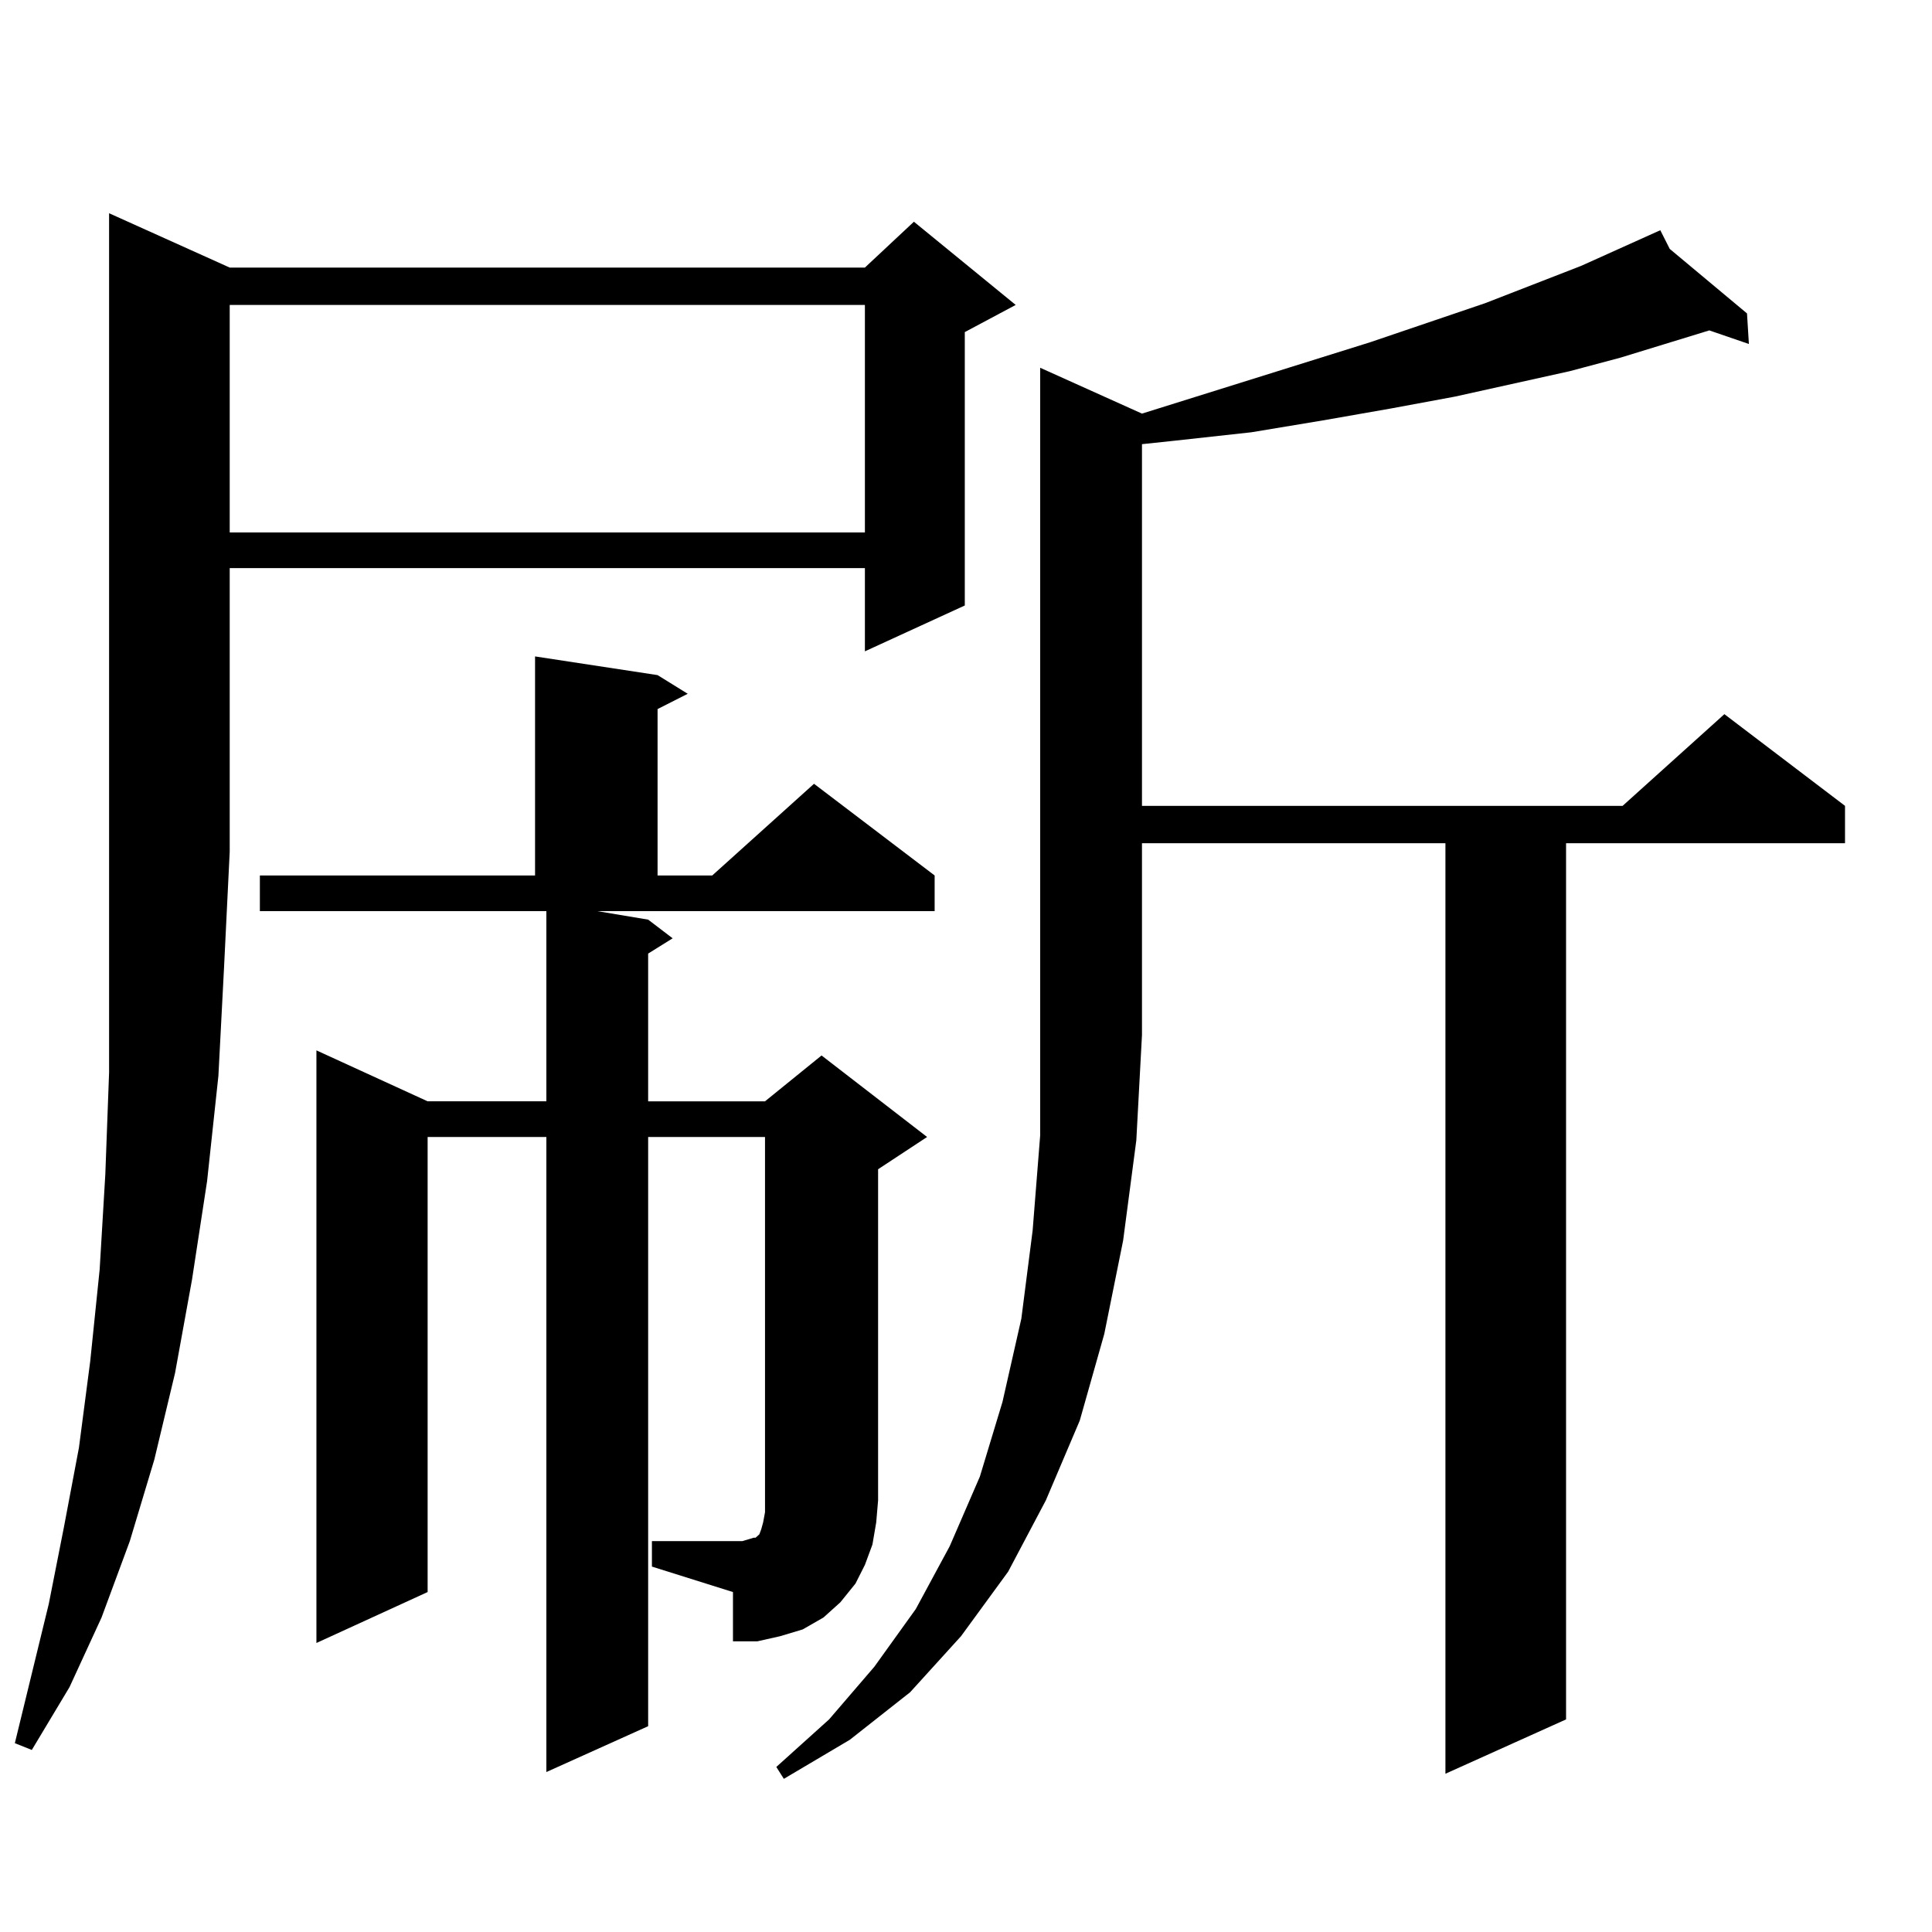 <?xml version="1.0" encoding="utf-8"?>
<!-- Generator: Adobe Illustrator 16.0.0, SVG Export Plug-In . SVG Version: 6.00 Build 0)  -->
<!DOCTYPE svg PUBLIC "-//W3C//DTD SVG 1.1//EN" "http://www.w3.org/Graphics/SVG/1.1/DTD/svg11.dtd">
<svg version="1.1" id="图层_1" xmlns="http://www.w3.org/2000/svg" xmlns:xlink="http://www.w3.org/1999/xlink" x="0px" y="0px"
	 width="1000px" height="1000px" viewBox="0 0 1000 1000" enable-background="new 0 0 1000 1000" xml:space="preserve">
<path d="M118.899,138.496h328.772l25.365-23.73l52.682,43.066l-26.341,14.063v141.504l-51.706,23.73v-43.066H118.899V440.84
	l-2.927,59.766l-2.927,56.25l-5.854,54.492l-7.805,50.977l-8.78,48.34l-10.731,44.824l-12.683,42.188L52.56,837.227l-16.585,36.035
	l-19.512,32.52l-8.78-3.516l17.561-72.07l7.805-39.551l7.805-41.309l5.854-44.824l4.878-47.461l2.927-49.219l1.951-52.734v-56.25
	V440.84V110.371L118.899,138.496z M118.899,157.832v117.773h328.772V157.832H118.899z M337.431,797.676h46.828l2.927-0.879
	l2.927-0.879h0.976l0.976-0.879l0.976-0.879l0.976-2.637l0.976-3.516l0.976-5.273v-6.152V588.496h-60.486v304.98l-52.682,23.73
	V588.496h-61.462v235.547l-57.56,26.367V543.672l57.56,26.367h61.462v-98.438H134.509v-18.457h142.436V339.766l63.413,9.668
	l15.609,9.668l-15.609,7.91v86.133h28.292l52.682-47.461l62.438,47.461v18.457h-174.63l26.341,4.395l12.683,9.668l-12.683,7.91
	v76.465h60.486l29.268-23.73l54.633,42.188l-25.365,16.699v171.387l-0.976,11.426l-1.951,11.426l-3.902,10.547l-4.878,9.668
	l-7.805,9.668l-8.78,7.91l-10.731,6.152l-11.707,3.516l-11.707,2.637h-12.683v-25.488l-41.95-13.184V797.676z M591.083,214.082
	l118.046-36.914l59.511-20.215l49.755-19.336l40.975-18.457l4.878,9.668l39.999,33.398l0.976,15.82l-20.487-7.031l-45.853,14.063
	l-26.341,7.031l-59.511,13.184l-33.17,6.152l-35.121,6.152l-37.072,6.152l-39.999,4.395l-16.585,1.758v187.207h248.774
	l52.682-47.461l62.438,47.461v19.336H810.59v453.516l-62.438,28.125V436.445H591.083v99.316l-2.927,54.492l-6.829,51.855
	l-9.756,48.34l-12.683,44.824l-17.561,41.309l-19.512,36.914l-24.39,33.398l-26.341,29.004l-31.219,24.609l-34.146,20.215
	l-3.902-6.152l27.316-24.609l23.414-27.246l21.463-29.883l17.561-32.52l15.609-36.035l11.707-38.672l9.756-43.066l5.854-45.703
	l3.902-49.219v-51.855v-345.41L591.083,214.082z"/>
</svg>

